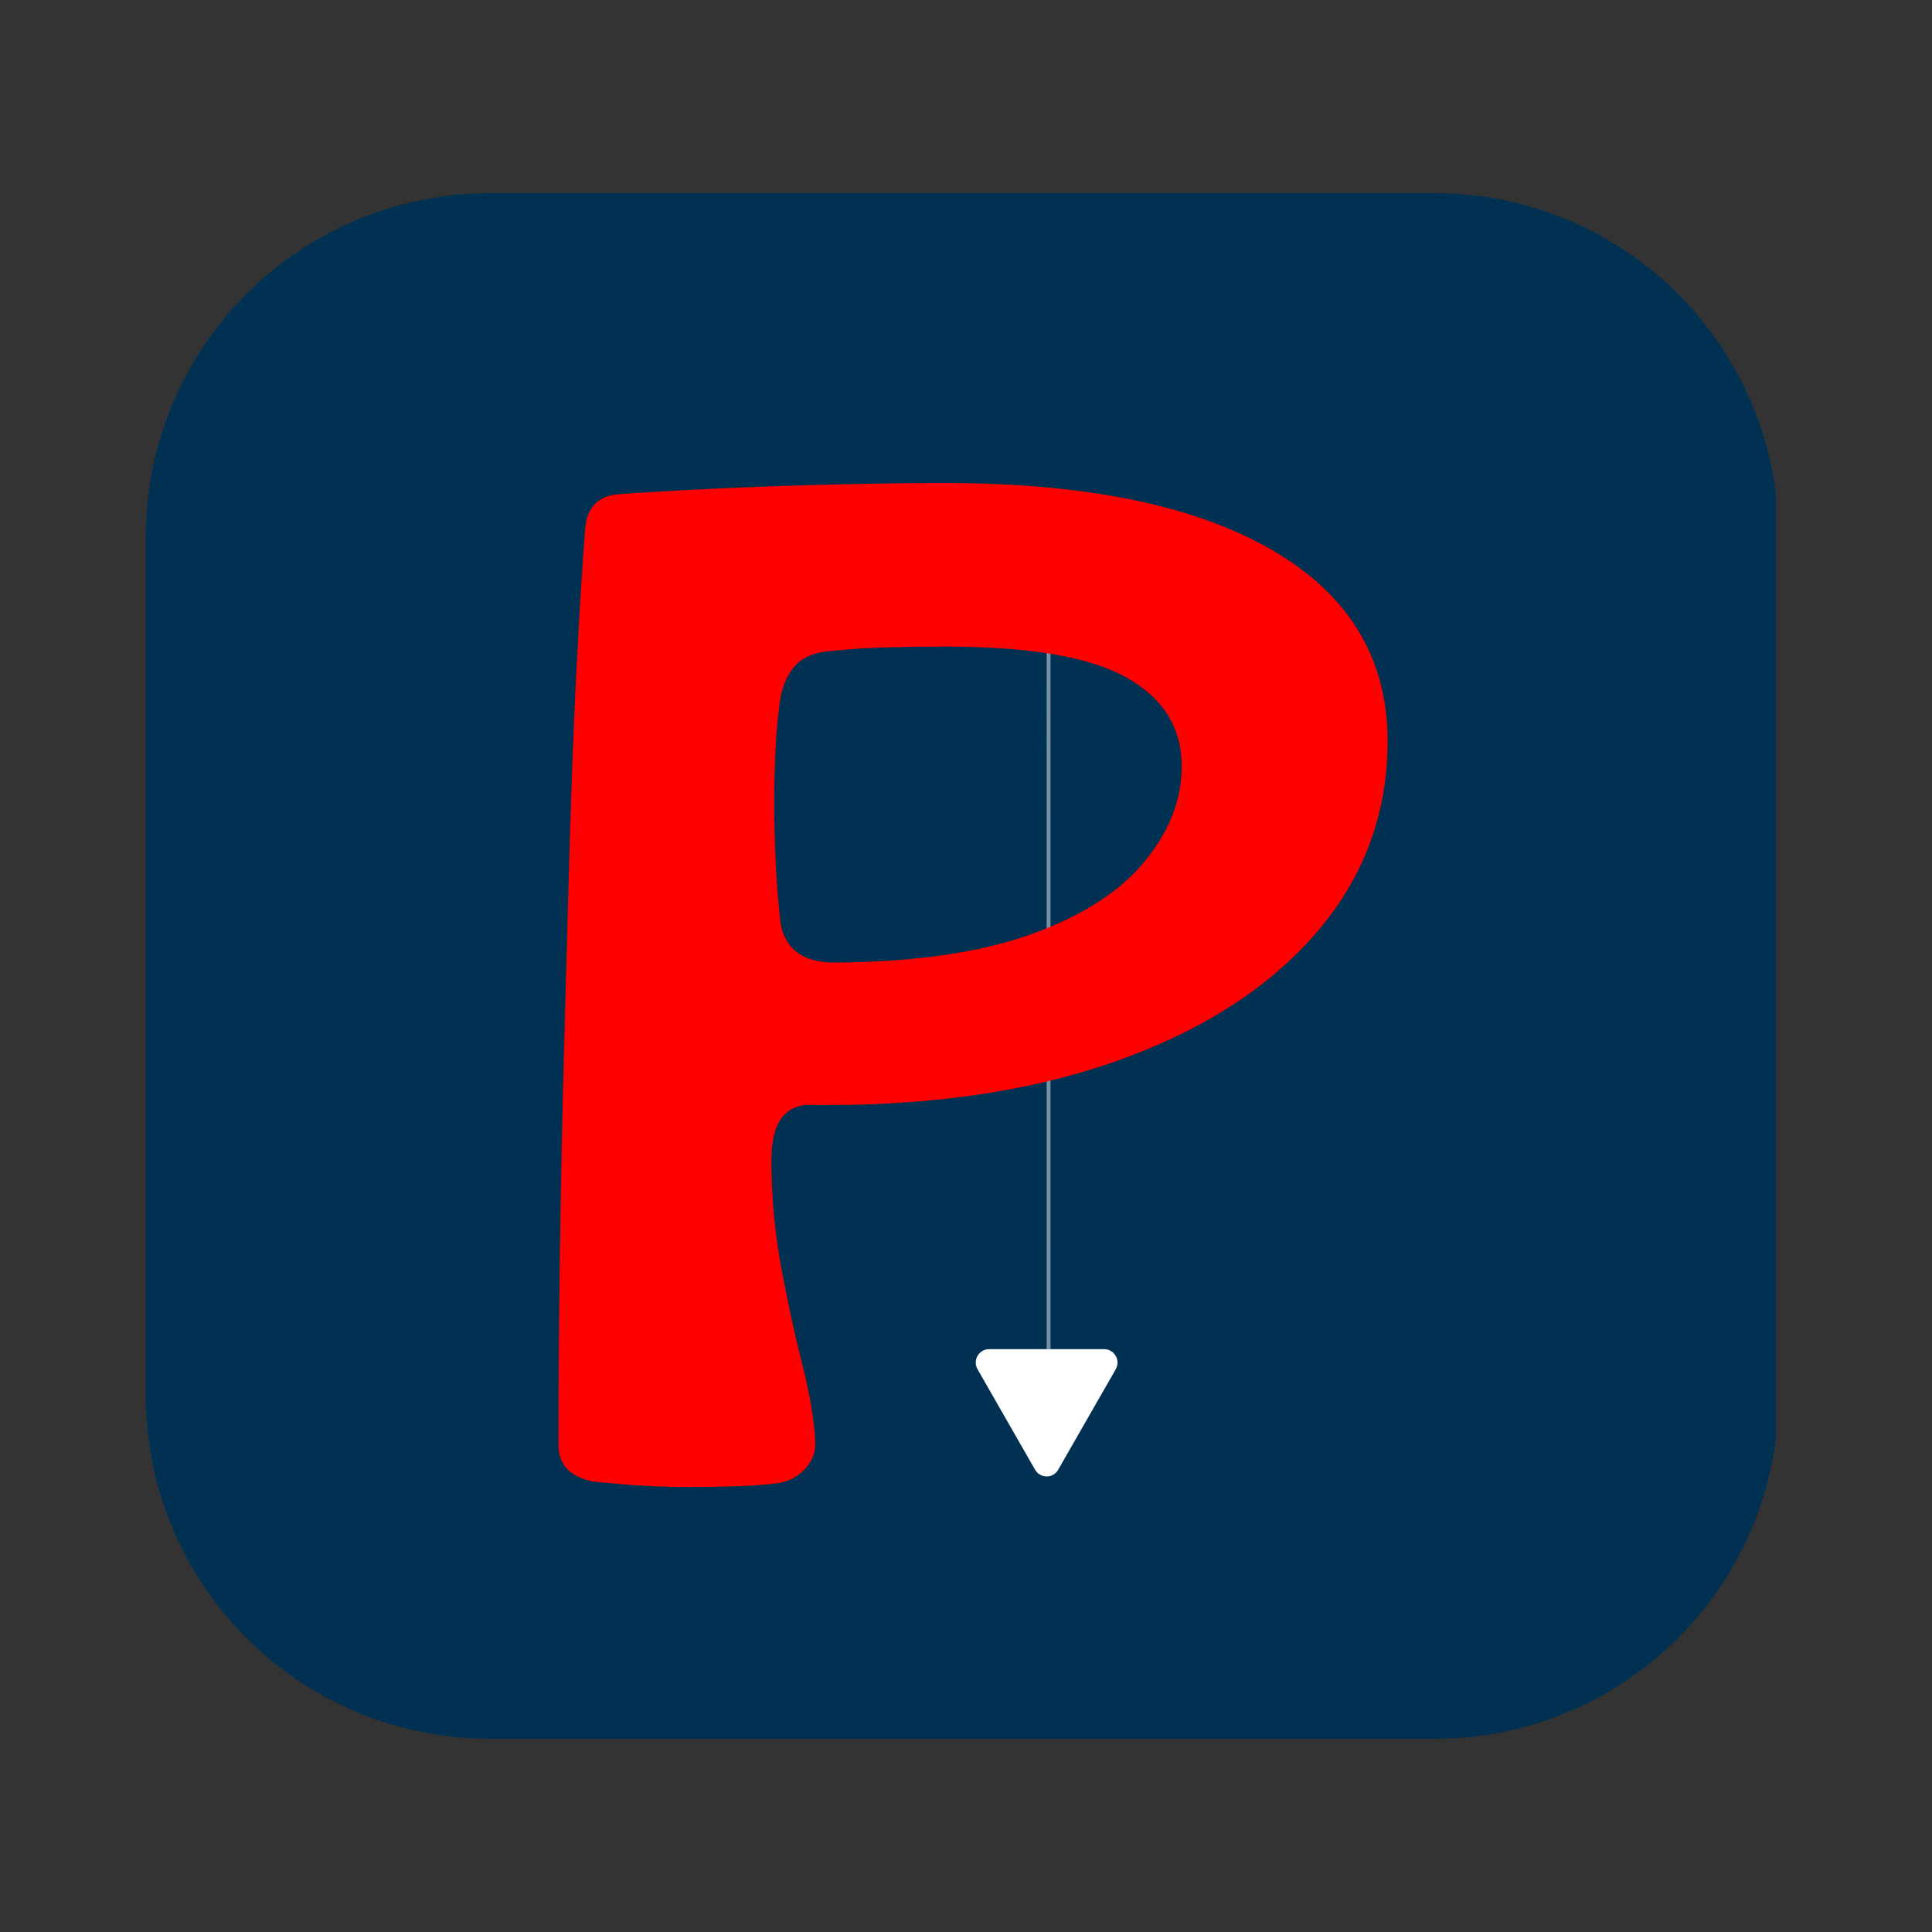 <svg xmlns="http://www.w3.org/2000/svg" xmlns:xlink="http://www.w3.org/1999/xlink" width="500" zoomAndPan="magnify" viewBox="0 0 375 375" height="500" preserveAspectRatio="xMidYMid meet" version="1.0"><rect x="0" y="0" width="375" height="375" fill="#333333" stroke="none"/><defs><filter x="0%" y="0%" width="100%" height="100%" id="d89cf43f55"><feColorMatrix values="0 0 0 0 1 0 0 0 0 1 0 0 0 0 1 0 0 0 1 0" color-interpolation-filters="sRGB"/></filter><g/><clipPath id="c7943a3343"><path d="M 28.293 37.5 L 345.871 37.5 L 345.871 337.5 L 28.293 337.5 Z M 28.293 37.5 " clip-rule="nonzero"/></clipPath><clipPath id="ad7874fc6b"><path d="M 345.238 104.25 L 345.238 270.75 C 345.238 288.453 338.207 305.434 325.688 317.949 C 313.168 330.469 296.191 337.5 278.488 337.5 L 95.043 337.5 C 77.34 337.5 60.359 330.469 47.844 317.949 C 35.324 305.434 28.293 288.453 28.293 270.75 L 28.293 104.25 C 28.293 86.547 35.324 69.57 47.844 57.051 C 60.359 44.531 77.34 37.5 95.043 37.5 L 278.488 37.5 C 296.191 37.5 313.168 44.531 325.688 57.051 C 338.207 69.57 345.238 86.547 345.238 104.25 Z M 345.238 104.25 " clip-rule="nonzero"/></clipPath><clipPath id="f26477c6a0"><path d="M 0.293 0.5 L 317 0.5 L 317 300.5 L 0.293 300.5 Z M 0.293 0.5 " clip-rule="nonzero"/></clipPath><clipPath id="8c18da2c8d"><path d="M 317.238 67.25 L 317.238 233.75 C 317.238 251.453 310.207 268.434 297.688 280.949 C 285.168 293.469 268.191 300.5 250.488 300.5 L 67.043 300.5 C 49.34 300.5 32.359 293.469 19.844 280.949 C 7.324 268.434 0.293 251.453 0.293 233.75 L 0.293 67.25 C 0.293 49.547 7.324 32.57 19.844 20.051 C 32.359 7.531 49.34 0.5 67.043 0.5 L 250.488 0.5 C 268.191 0.5 285.168 7.531 297.688 20.051 C 310.207 32.57 317.238 49.547 317.238 67.25 Z M 317.238 67.25 " clip-rule="nonzero"/></clipPath><clipPath id="f70bd5e7e1"><rect x="0" width="318" y="0" height="301"/></clipPath><mask id="be487c1fe2"><g filter="url(#d89cf43f55)"><rect x="-37.5" width="450" fill="#000000" y="-37.5" height="450" fill-opacity="0.46"/></g></mask><clipPath id="fe96594e5c"><path d="M 13.152 23 L 13.902 23 L 13.902 153 L 13.152 153 Z M 13.152 23 " clip-rule="nonzero"/></clipPath><clipPath id="13f5711b42"><path d="M 13.152 12.867 L 13.902 12.867 L 13.902 162.867 L 13.152 162.867 Z M 13.152 12.867 " clip-rule="nonzero"/></clipPath><clipPath id="ba79c9a999"><rect x="0" width="27" y="0" height="176"/></clipPath><clipPath id="d51381986f"><rect x="0" width="175" y="0" height="330"/></clipPath><clipPath id="a740d79b17"><path d="M 189.312 261.867 L 216.953 261.867 L 216.953 286.625 L 189.312 286.625 Z M 189.312 261.867 " clip-rule="nonzero"/></clipPath><clipPath id="74f746c0ef"><path d="M 200.914 285.281 L 189.738 265.77 C 189.273 264.965 189.277 263.973 189.742 263.168 C 190.211 262.363 191.07 261.867 192 261.867 L 214.301 261.867 C 215.23 261.867 216.094 262.363 216.559 263.168 C 217.023 263.973 217.027 264.965 216.566 265.77 L 205.387 285.281 C 204.93 286.082 204.074 286.578 203.152 286.578 C 202.227 286.578 201.375 286.082 200.914 285.281 Z M 200.914 285.281 " clip-rule="nonzero"/></clipPath><clipPath id="5b6dfdd25b"><path d="M 0.312 0.867 L 27.953 0.867 L 27.953 25.625 L 0.312 25.625 Z M 0.312 0.867 " clip-rule="nonzero"/></clipPath><clipPath id="0a73947293"><path d="M 11.914 24.281 L 0.738 4.77 C 0.273 3.965 0.277 2.973 0.742 2.168 C 1.211 1.363 2.07 0.867 3 0.867 L 25.301 0.867 C 26.23 0.867 27.094 1.363 27.559 2.168 C 28.023 2.973 28.027 3.965 27.566 4.77 L 16.387 24.281 C 15.93 25.082 15.074 25.578 14.152 25.578 C 13.227 25.578 12.375 25.082 11.914 24.281 Z M 11.914 24.281 " clip-rule="nonzero"/></clipPath><clipPath id="8d5c4c2f31"><rect x="0" width="28" y="0" height="26"/></clipPath></defs><g clip-path="url(#c7943a3343)"><g clip-path="url(#ad7874fc6b)"><g transform="matrix(1, 0, 0, 1, 28, 37)"><g clip-path="url(#f70bd5e7e1)"><g clip-path="url(#f26477c6a0)"><g clip-path="url(#8c18da2c8d)"><path fill="#003153" d="M 0.293 0.5 L 316.699 0.5 L 316.699 300.5 L 0.293 300.5 Z M 0.293 0.5 " fill-opacity="1" fill-rule="nonzero"/></g></g></g></g></g></g><g mask="url(#be487c1fe2)"><g transform="matrix(1, 0, 0, 1, 190, 99)"><g clip-path="url(#ba79c9a999)"><g clip-path="url(#fe96594e5c)"><path stroke-linecap="butt" transform="matrix(0.536, 0, 0, 0.753, 13.151, 33.889)" fill="none" stroke-linejoin="miter" d="M 0.921 0.002 L 0.498 143.247 " stroke="#231f20" stroke-width="1" stroke-opacity="1" stroke-miterlimit="10"/></g><g clip-path="url(#13f5711b42)"><path stroke-linecap="butt" transform="matrix(0.75, 0, 0, 0.75, 13.151, 12.867)" fill="none" stroke-linejoin="miter" d="M 0.002 0 L 0.002 200 L 1.408 200 L 1.408 0 L 0.002 0 " stroke="#ffffff" stroke-width="8" stroke-opacity="1" stroke-miterlimit="4"/></g></g></g></g><g transform="matrix(1, 0, 0, 1, 100, 22)"><g clip-path="url(#d51381986f)"><g fill="#ff0000" fill-opacity="1"><g transform="translate(0.735, 265.536)"><g><path d="M 33.125 1.094 C 29.102 1.094 25.312 0.957 21.75 0.688 C 18.195 0.414 15.691 0.188 14.234 0 C 9.848 -0.914 7.656 -3.285 7.656 -7.109 C 7.656 -18.609 7.75 -30.973 7.938 -44.203 C 8.125 -57.43 8.398 -70.891 8.766 -84.578 C 9.129 -98.266 9.492 -111.445 9.859 -124.125 C 10.223 -136.801 10.676 -148.383 11.219 -158.875 C 11.77 -169.375 12.316 -178.086 12.859 -185.016 C 13.223 -189.035 15.32 -191.227 19.156 -191.594 C 24.082 -191.957 30.379 -192.32 38.047 -192.688 C 45.711 -193.051 53.555 -193.32 61.578 -193.5 C 69.609 -193.688 76.633 -193.781 82.656 -193.781 C 110.031 -193.781 131.195 -189.445 146.156 -180.781 C 161.113 -172.113 168.594 -159.75 168.594 -143.688 C 168.594 -129.457 163.895 -116.957 154.5 -106.188 C 145.102 -95.426 131.969 -87.125 115.094 -81.281 C 98.219 -75.445 78.461 -72.711 55.828 -73.078 C 51.273 -72.711 49 -69.156 49 -62.406 C 49 -55.289 49.633 -48.312 50.906 -41.469 C 52.188 -34.625 53.555 -28.328 55.016 -22.578 C 56.473 -16.828 57.297 -11.945 57.484 -7.938 C 57.66 -5.926 57.062 -4.145 55.688 -2.594 C 54.32 -1.051 52.641 -0.094 50.641 0.281 C 48.078 0.645 45.156 0.867 41.875 0.953 C 38.594 1.047 35.676 1.094 33.125 1.094 Z M 62.672 -100.719 C 77.641 -100.906 90.004 -102.773 99.766 -106.328 C 109.523 -109.891 116.773 -114.586 121.516 -120.422 C 126.266 -126.266 128.641 -132.379 128.641 -138.766 C 128.641 -146.242 125.082 -151.988 117.969 -156 C 110.852 -160.02 99.176 -162.031 82.938 -162.031 C 78.551 -162.031 74.672 -161.984 71.297 -161.891 C 67.922 -161.805 64.5 -161.582 61.031 -161.219 C 57.562 -161.031 55.051 -160.023 53.5 -158.203 C 51.957 -156.379 51.004 -154.098 50.641 -151.359 C 49.91 -146.242 49.547 -139.719 49.547 -131.781 C 49.547 -123.844 49.91 -116.41 50.641 -109.484 C 51.18 -103.273 55.191 -100.352 62.672 -100.719 Z M 62.672 -100.719 "/></g></g></g></g></g><g clip-path="url(#a740d79b17)"><g clip-path="url(#74f746c0ef)"><g transform="matrix(1, 0, 0, 1, 189, 261)"><g clip-path="url(#8d5c4c2f31)"><g clip-path="url(#5b6dfdd25b)"><g clip-path="url(#0a73947293)"><path fill="#ffffff" d="M -1.5 0.867 L 29.766 0.867 L 29.766 28.184 L -1.5 28.184 Z M -1.5 0.867 " fill-opacity="1" fill-rule="nonzero"/></g></g></g></g></g></g></svg>